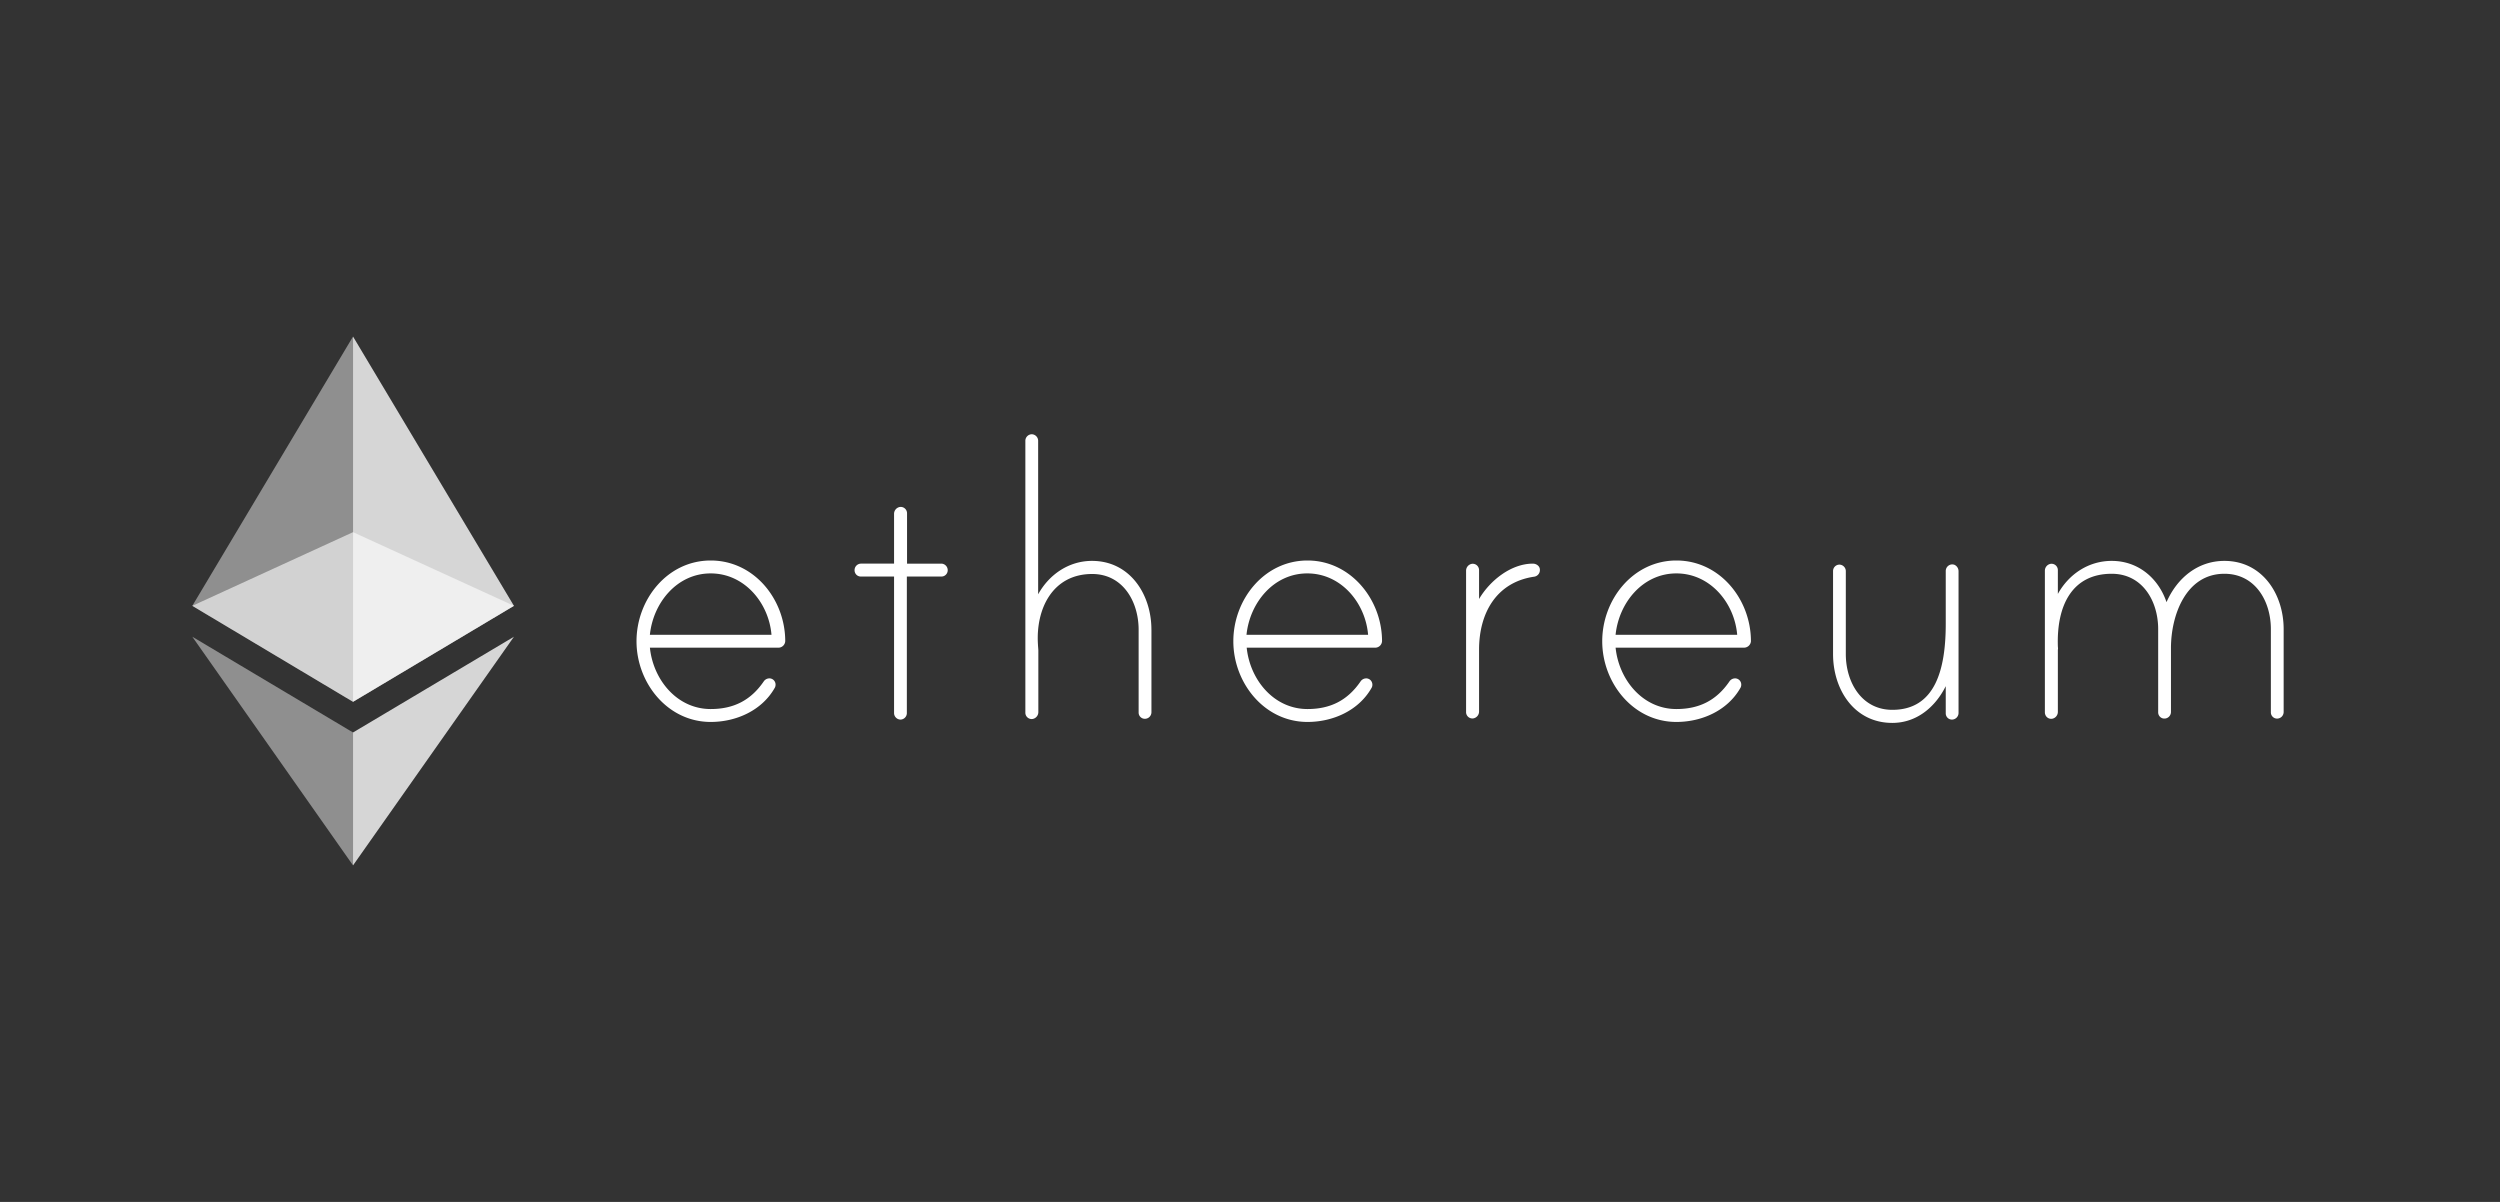 <svg xmlns="http://www.w3.org/2000/svg" width="104" height="50" fill="none"><rect width="100%" height="100%" fill="#333333" stroke="none"/><path fill="#fff" d="M32.666 26.659a.286.286 0 0 1-.29.285h-5.34c.136 1.332 1.127 2.552 2.529 2.552.958 0 1.667-.366 2.199-1.138a.29.29 0 0 1 .233-.138.257.257 0 0 1 .248.164c.013.033.02.068.018.104a.254.254 0 0 1-.04.138c-.54.943-1.611 1.407-2.658 1.407-1.797 0-3.086-1.626-3.086-3.358 0-1.732 1.281-3.358 3.086-3.358 1.804 0 3.093 1.61 3.101 3.342Zm-.572-.252c-.113-1.334-1.128-2.553-2.53-2.553-1.4 0-2.392 1.22-2.529 2.553h5.06Zm7.065-2.96a.273.273 0 0 1 .266.268.263.263 0 0 1-.163.25.257.257 0 0 1-.103.019h-1.434v5.683a.271.271 0 0 1-.266.268.273.273 0 0 1-.266-.268v-5.683h-1.377a.257.257 0 0 1-.248-.165.263.263 0 0 1-.018-.104.271.271 0 0 1 .266-.268h1.377v-2.073a.29.29 0 0 1 .242-.284.26.26 0 0 1 .21.065.266.266 0 0 1 .088.203v2.09h1.426Zm8.741 2.748v3.439a.278.278 0 0 1-.08.188.272.272 0 0 1-.29.062.259.259 0 0 1-.163-.25v-3.439c0-1.163-.652-2.317-1.933-2.317-1.643 0-2.352 1.447-2.255 2.935 0 .04.016.211.016.236v2.577a.29.29 0 0 1-.242.284.263.263 0 0 1-.298-.268V18.333a.272.272 0 0 1 .266-.268.273.273 0 0 1 .266.268v6.39c.459-.829 1.28-1.39 2.24-1.39 1.578 0 2.472 1.39 2.472 2.862Zm9.593.464a.286.286 0 0 1-.29.285h-5.34c.136 1.332 1.127 2.552 2.529 2.552.959 0 1.667-.366 2.2-1.138a.29.29 0 0 1 .233-.138.257.257 0 0 1 .247.164c.013.033.02.068.019.104a.254.254 0 0 1-.04.138c-.54.943-1.612 1.407-2.659 1.407-1.796 0-3.085-1.626-3.085-3.358 0-1.732 1.28-3.358 3.085-3.358 1.788 0 3.093 1.61 3.101 3.342Zm-.58-.252c-.112-1.334-1.127-2.553-2.53-2.553-1.4 0-2.392 1.22-2.529 2.553h5.06Zm7.146-2.707a.276.276 0 0 1-.25.292c-1.571.236-2.28 1.528-2.28 3.032v2.578a.29.29 0 0 1-.242.284.263.263 0 0 1-.298-.268V23.74a.29.29 0 0 1 .242-.285.262.262 0 0 1 .276.157.268.268 0 0 1 .022.112v1.195c.443-.756 1.321-1.472 2.24-1.472.137 0 .29.098.29.252Zm8.781 2.959a.29.29 0 0 1-.088.202.286.286 0 0 1-.203.082h-5.34c.136 1.333 1.127 2.553 2.529 2.553.958 0 1.667-.366 2.199-1.138a.29.29 0 0 1 .234-.138.258.258 0 0 1 .265.268.254.254 0 0 1-.04.138c-.54.943-1.611 1.407-2.658 1.407-1.797 0-3.085-1.626-3.085-3.358 0-1.732 1.28-3.358 3.085-3.358 1.804 0 3.093 1.61 3.101 3.342Zm-.573-.252c-.113-1.334-1.128-2.553-2.53-2.553-1.4 0-2.392 1.22-2.529 2.553h5.06Zm9.208-2.643v5.903a.277.277 0 0 1-.266.268.257.257 0 0 1-.248-.164.263.263 0 0 1-.018-.104v-1.122c-.443.886-1.224 1.528-2.223 1.528-1.587 0-2.465-1.39-2.465-2.861v-3.456a.267.267 0 0 1 .266-.268.273.273 0 0 1 .265.268v3.456c0 1.162.653 2.317 1.934 2.317 1.796 0 2.223-1.7 2.223-3.578v-2.203a.275.275 0 0 1 .117-.22.267.267 0 0 1 .246-.032.293.293 0 0 1 .169.268ZM95 26.17v3.456a.278.278 0 0 1-.08.187.272.272 0 0 1-.289.063.26.26 0 0 1-.163-.25V26.17c0-1.163-.652-2.301-1.933-2.301-1.611 0-2.223 1.74-2.223 3.09v2.666a.278.278 0 0 1-.08.187.272.272 0 0 1-.29.063.26.26 0 0 1-.162-.25V26.17c0-1.163-.653-2.301-1.933-2.301-1.628 0-2.296 1.293-2.24 3.016 0 .04.016.114 0 .138v2.594a.29.29 0 0 1-.242.284.26.26 0 0 1-.275-.157.267.267 0 0 1-.023-.11V23.74a.29.29 0 0 1 .242-.285.262.262 0 0 1 .276.157.268.268 0 0 1 .022.112v.983c.46-.829 1.281-1.374 2.24-1.374 1.087 0 1.933.7 2.28 1.716.442-1.008 1.304-1.716 2.408-1.716 1.57 0 2.465 1.374 2.465 2.838Z"/><path fill="#fff" d="M14.686 22.138 8 25.203l6.686 3.992 6.694-3.992-6.694-3.065Z" opacity=".6"/><path fill="#fff" d="m8 25.203 6.686 3.992V14L8 25.203Z" opacity=".45"/><path fill="#fff" d="M14.686 14v15.195l6.694-3.992L14.686 14Z" opacity=".8"/><path fill="#fff" d="M8 26.488 14.686 36v-5.529L8 26.488Z" opacity=".45"/><path fill="#fff" d="M14.686 30.471V36l6.694-9.512-6.694 3.983Z" opacity=".8"/></svg>
